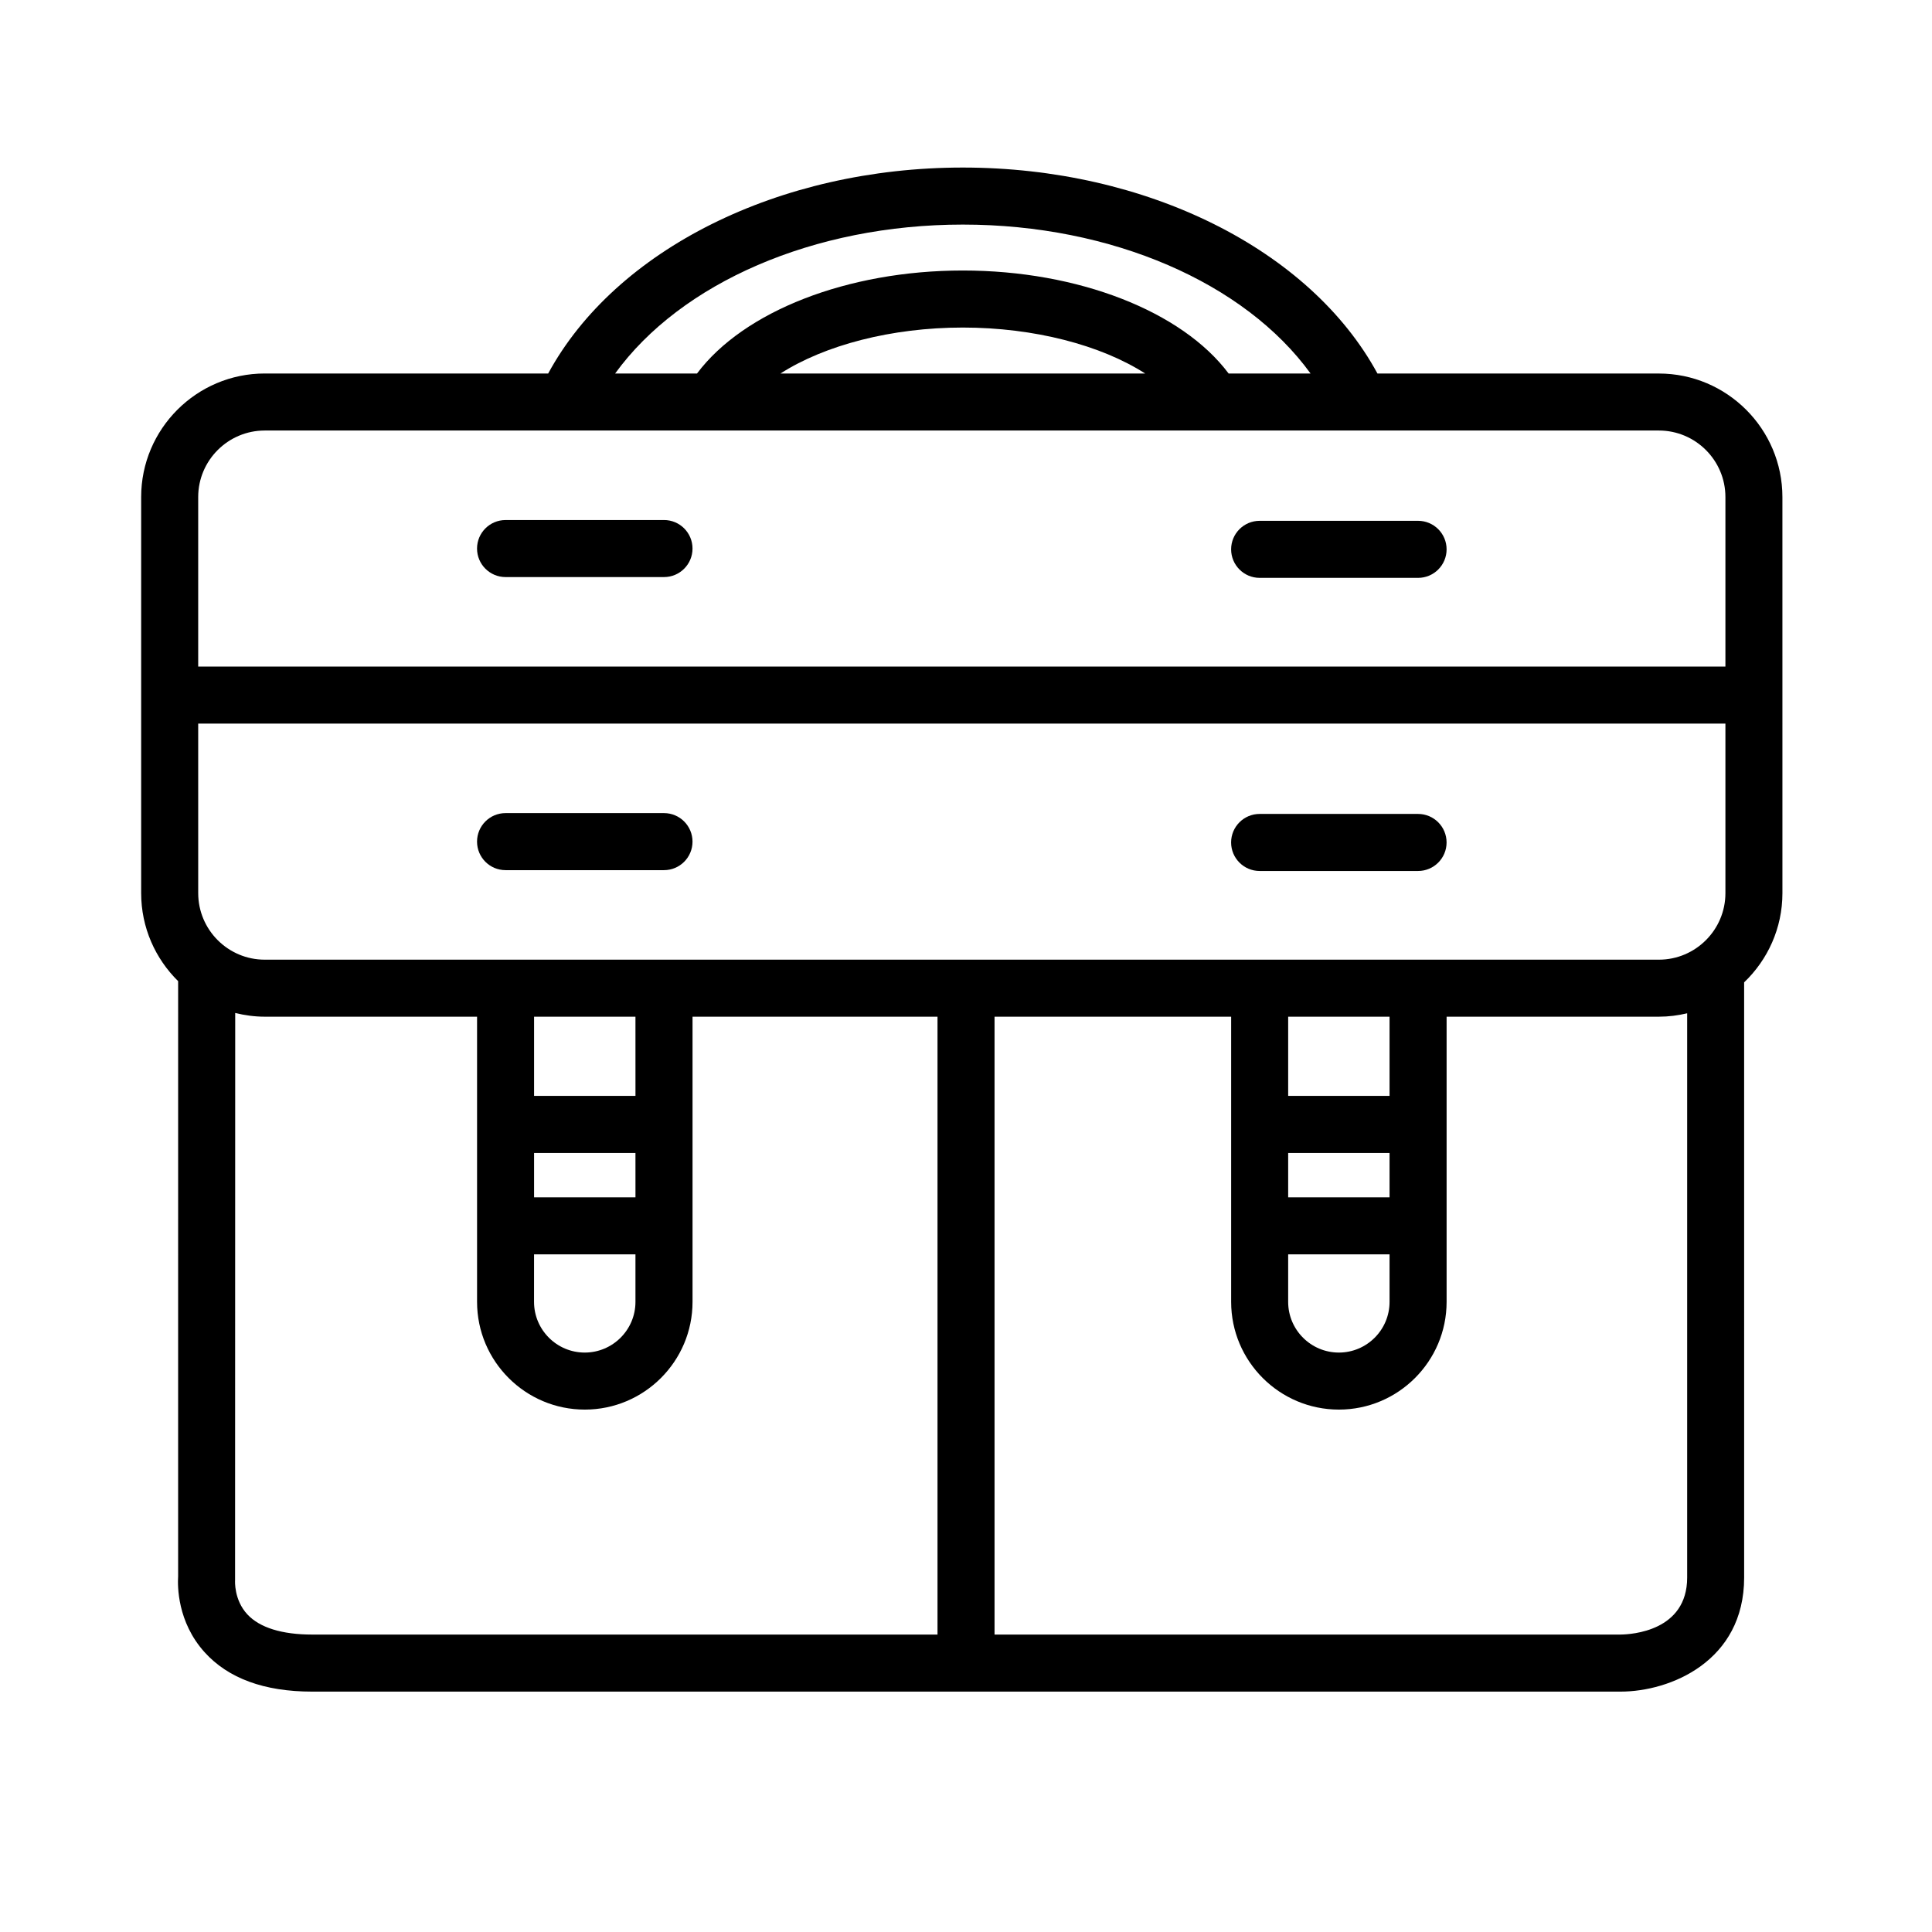 <?xml version="1.0" encoding="UTF-8"?>
<!-- Uploaded to: SVG Repo, www.svgrepo.com, Generator: SVG Repo Mixer Tools -->
<svg fill="#000000" width="800px" height="800px" version="1.1" viewBox="144 144 512 512" xmlns="http://www.w3.org/2000/svg">
 <g>
  <path d="m583.62 242.98h-74.586c-17.809-32.82-61.129-54.578-109.88-54.578-48.738 0-92.062 21.758-109.88 54.578h-75.121c-18.055 0-32.746 14.691-32.746 32.746v104.96c0 9.125 3.758 17.383 9.801 23.328l-0.004 157.77c-0.156 2.438-0.25 12.035 7.019 20.082 6.254 6.922 15.828 10.43 28.457 10.43h346.79c13.164 0 32.746-8.051 32.746-30.23l-0.004-157.73c6.238-5.965 10.148-14.348 10.148-23.641l-0.004-104.96c0-18.051-14.691-32.746-32.746-32.746zm-184.46-39.465c39.508 0 74.75 15.461 92.148 39.465h-21.711c-12.34-16.473-39.832-27.293-70.438-27.293-30.602 0-58.098 10.816-70.438 27.293h-21.703c17.395-24 52.637-39.465 92.141-39.465zm48.32 39.465h-96.641c11.707-7.5 29.383-12.176 48.32-12.176 18.945 0.004 36.617 4.672 48.32 12.176zm-233.32 15.113h369.46c9.723 0 17.633 7.91 17.633 17.633v44.926h-404.73v-44.926c0-9.719 7.918-17.633 17.637-17.633zm369.46 140.23h-369.46c-9.723 0-17.633-7.91-17.633-17.633l-0.004-44.926h404.73v44.926c0 9.723-7.91 17.633-17.633 17.633zm-98.242 78.09h26.867v12.602c0 7.406-6.027 13.43-13.43 13.43-7.41 0-13.438-6.027-13.438-13.43zm26.867-15.113h-26.867v-11.758h26.867zm0-26.875h-26.867v-20.988h26.867zm-226.71 41.988h26.867v12.602c0 7.406-6.027 13.43-13.438 13.43-7.41 0-13.438-6.027-13.438-13.43l0.004-12.602zm26.871-15.113h-26.871v-11.758h26.867zm0-26.875h-26.871v-20.988h26.867zm-102.84 137.42c-3.598-3.871-3.273-8.914-3.269-9.02l0.035-150.38c2.516 0.625 5.129 0.988 7.836 0.988h56.258v75.578c0 15.738 12.809 28.547 28.551 28.547s28.551-12.809 28.551-28.547v-75.574h64.922v163.74h-165.75c-7.965 0-13.891-1.836-17.129-5.328zm381.55-9.785c0 14.199-14.723 15.078-17.633 15.113h-165.92v-163.74h62.703v75.578c0 15.738 12.809 28.547 28.551 28.547 15.738 0 28.547-12.809 28.547-28.547v-75.578h56.262c2.578 0 5.078-0.328 7.488-0.902v149.53z"/>
  <path d="m319.96 359.48h-41.98c-4.176 0-7.559 3.379-7.559 7.559 0 4.176 3.379 7.559 7.559 7.559h41.984c4.176 0 7.559-3.379 7.559-7.559-0.004-4.176-3.383-7.559-7.562-7.559z"/>
  <path d="m519.8 359.7h-41.984c-4.172 0-7.559 3.379-7.559 7.559 0 4.176 3.387 7.559 7.559 7.559h41.984c4.172 0 7.559-3.379 7.559-7.559-0.004-4.18-3.387-7.559-7.559-7.559z"/>
  <path d="m277.98 296.93h41.984c4.176 0 7.559-3.379 7.559-7.559 0-4.176-3.379-7.559-7.559-7.559l-41.984 0.004c-4.176 0-7.559 3.379-7.559 7.559 0 4.172 3.387 7.555 7.559 7.555z"/>
  <path d="m477.82 297.14h41.984c4.172 0 7.559-3.379 7.559-7.559 0-4.176-3.387-7.559-7.559-7.559h-41.984c-4.172 0-7.559 3.379-7.559 7.559 0.004 4.176 3.387 7.559 7.559 7.559z"/>
 </g>
</svg>